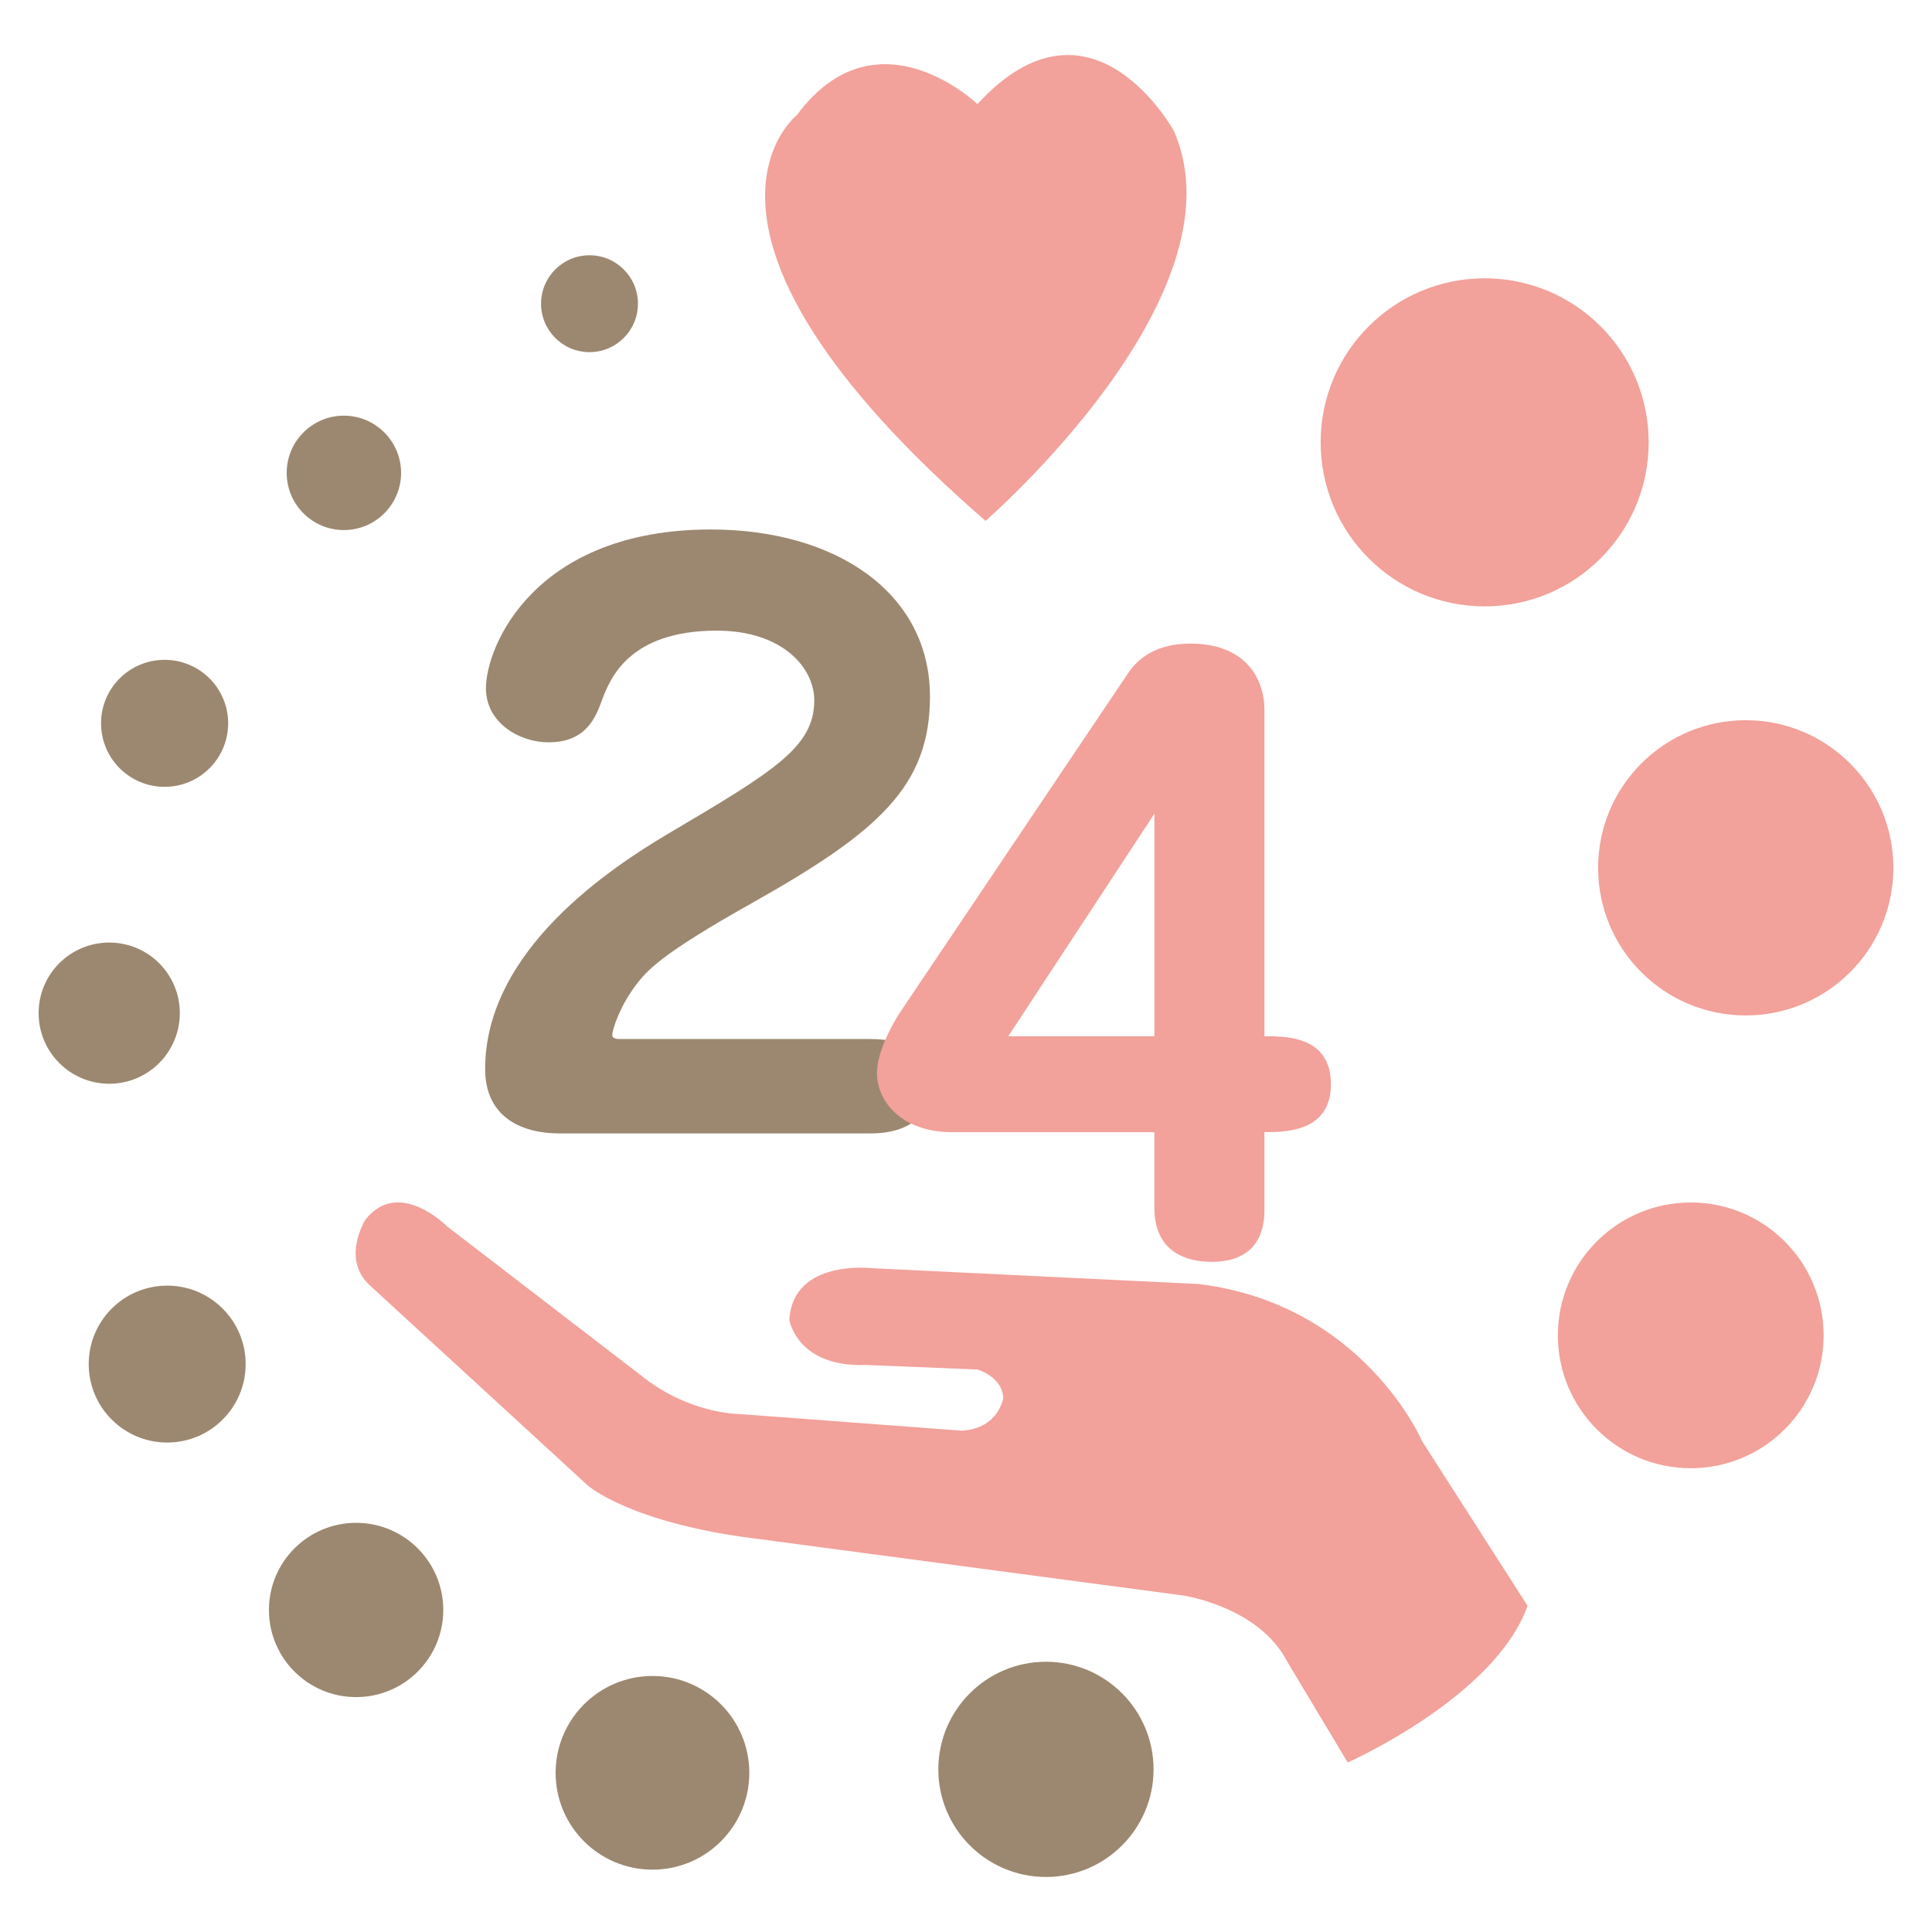 <?xml version="1.0" encoding="UTF-8"?>
<svg id="a" data-name="レイヤー 1" xmlns="http://www.w3.org/2000/svg" viewBox="0 0 100 100">
  <g>
    <path d="M59.708,91.583c0,3.073-2.494,5.569-5.57,5.569s-5.57-2.496-5.57-5.569c0-3.077,2.494-5.571,5.57-5.571s5.57,2.494,5.57,5.571Z" style="fill: #9c8870;"/>
    <g>
      <path d="M38.784,91.763c0,2.768-2.243,5.01-5.011,5.01-2.77,0-5.014-2.242-5.014-5.01,0-2.77,2.244-5.015,5.014-5.015,2.768,0,5.011,2.245,5.011,5.015Z" style="fill: #9c8870;"/>
      <path d="M22.944,83.331c0,2.493-2.02,4.511-4.512,4.511-2.491,0-4.512-2.018-4.512-4.511,0-2.489,2.022-4.51,4.512-4.51,2.492,0,4.512,2.02,4.512,4.51Z" style="fill: #9c8870;"/>
      <path d="M12.715,70.605c0,2.243-1.82,4.061-4.06,4.061-2.244,0-4.063-1.818-4.063-4.061s1.818-4.061,4.063-4.061c2.24,0,4.06,1.818,4.06,4.061Z" style="fill: #9c8870;"/>
      <path d="M9.307,52.439c0,2.019-1.633,3.656-3.652,3.656s-3.656-1.636-3.656-3.656c0-2.018,1.636-3.652,3.656-3.652s3.652,1.634,3.652,3.652Z" style="fill: #9c8870;"/>
      <path d="M11.809,37.437c0,1.817-1.473,3.29-3.289,3.29-1.817,0-3.29-1.473-3.29-3.29,0-1.814,1.473-3.284,3.29-3.284,1.816,0,3.289,1.47,3.289,3.284Z" style="fill: #9c8870;"/>
      <path d="M20.76,24.475c0,1.635-1.327,2.961-2.961,2.961s-2.96-1.325-2.96-2.961c0-1.636,1.327-2.96,2.96-2.96s2.961,1.324,2.961,2.96Z" style="fill: #9c8870;"/>
      <path d="M33.02,15.719c0,1.385-1.123,2.507-2.507,2.507-1.386,0-2.508-1.122-2.508-2.507,0-1.386,1.122-2.506,2.508-2.506,1.384,0,2.507,1.12,2.507,2.506Z" style="fill: #9c8870;"/>
    </g>
    <path d="M28.933,58.665c-1.783,0-3.822-.734-3.822-3.335,0-6.165,6.54-10.432,9.474-12.178,5.523-3.259,7.561-4.498,7.561-6.904,0-1.665-1.616-3.606-5.057-3.606-4.587,0-5.523,2.559-5.905,3.529-.34.93-.809,2.251-2.804,2.251-1.489,0-3.228-1.007-3.228-2.794,0-2.21,2.547-8.222,11.641-8.222,6.456,0,11.342,3.26,11.342,8.652,0,4.613-2.632,6.981-9.176,10.663-4.842,2.717-5.482,3.529-6.077,4.308-.805,1.085-1.19,2.248-1.19,2.558,0,.155.216.193.344.193h13c.509,0,3.144,0,3.144,2.368,0,.735-.297,2.518-3.144,2.518h-16.103Z" style="fill: #9c8870;"/>
  </g>
  <g>
    <path d="M79.065,83.115l-5.456-8.517s-3.025-7.075-11.542-8.136l-16.911-.82s-4.124-.497-4.299,2.675c0,0,.388,2.468,3.982,2.333l5.753.236s1.285.365,1.337,1.468c0,0-.219,1.588-2.151,1.698l-11.496-.861s-2.621.023-5.155-2.039l-9.999-7.684s-2.498-2.533-4.219-.331c0,0-1.271,2.032.241,3.399l11.269,10.348s2.233,1.985,8.896,2.781l21.945,2.921s3.887.579,5.344,3.381l3.153,5.259s7.631-3.378,9.309-8.112Z" style="fill: #f2a19b;"/>
    <path d="M85.335,22.895c0,4.69-3.8,8.491-8.489,8.491s-8.489-3.801-8.489-8.491c0-4.688,3.8-8.49,8.489-8.49s8.489,3.802,8.489,8.49Z" style="fill: #f2a19b;"/>
    <path d="M98,44.919c0,4.22-3.423,7.64-7.64,7.64-4.22,0-7.642-3.419-7.642-7.64,0-4.219,3.422-7.641,7.642-7.641,4.217,0,7.64,3.422,7.64,7.641Z" style="fill: #f2a19b;"/>
    <path d="M94.391,69.119c0,3.796-3.081,6.876-6.878,6.876s-6.878-3.081-6.878-6.876c0-3.798,3.081-6.879,6.878-6.879s6.878,3.081,6.878,6.879Z" style="fill: #f2a19b;"/>
    <path d="M51.01,26.96c-17.328-15.062-9.765-21.001-9.765-21.001,4.133-5.577,9.348-.57,9.348-.57,5.891-6.437,10.166,1.387,10.166,1.387,3.736,8.504-9.748,20.183-9.748,20.183Z" style="fill: #f2a19b;"/>
    <path d="M65.446,62.597c0,.541,0,2.714-2.718,2.714-.638,0-2.977-.077-2.977-2.791v-3.918h-10.45c-2.635,0-3.909-1.59-3.909-3.067,0-1.006.68-2.324,1.146-3.063l11.812-17.568c.552-.854,1.53-1.592,3.271-1.592,2.846,0,3.825,1.825,3.825,3.412v16.912c1.146,0,3.442,0,3.442,2.485,0,2.441-2.296,2.48-3.442,2.48v3.995ZM52.189,53.635h7.563v-11.519l-7.563,11.519Z" style="fill: #f2a19b;"/>
  </g>
</svg>